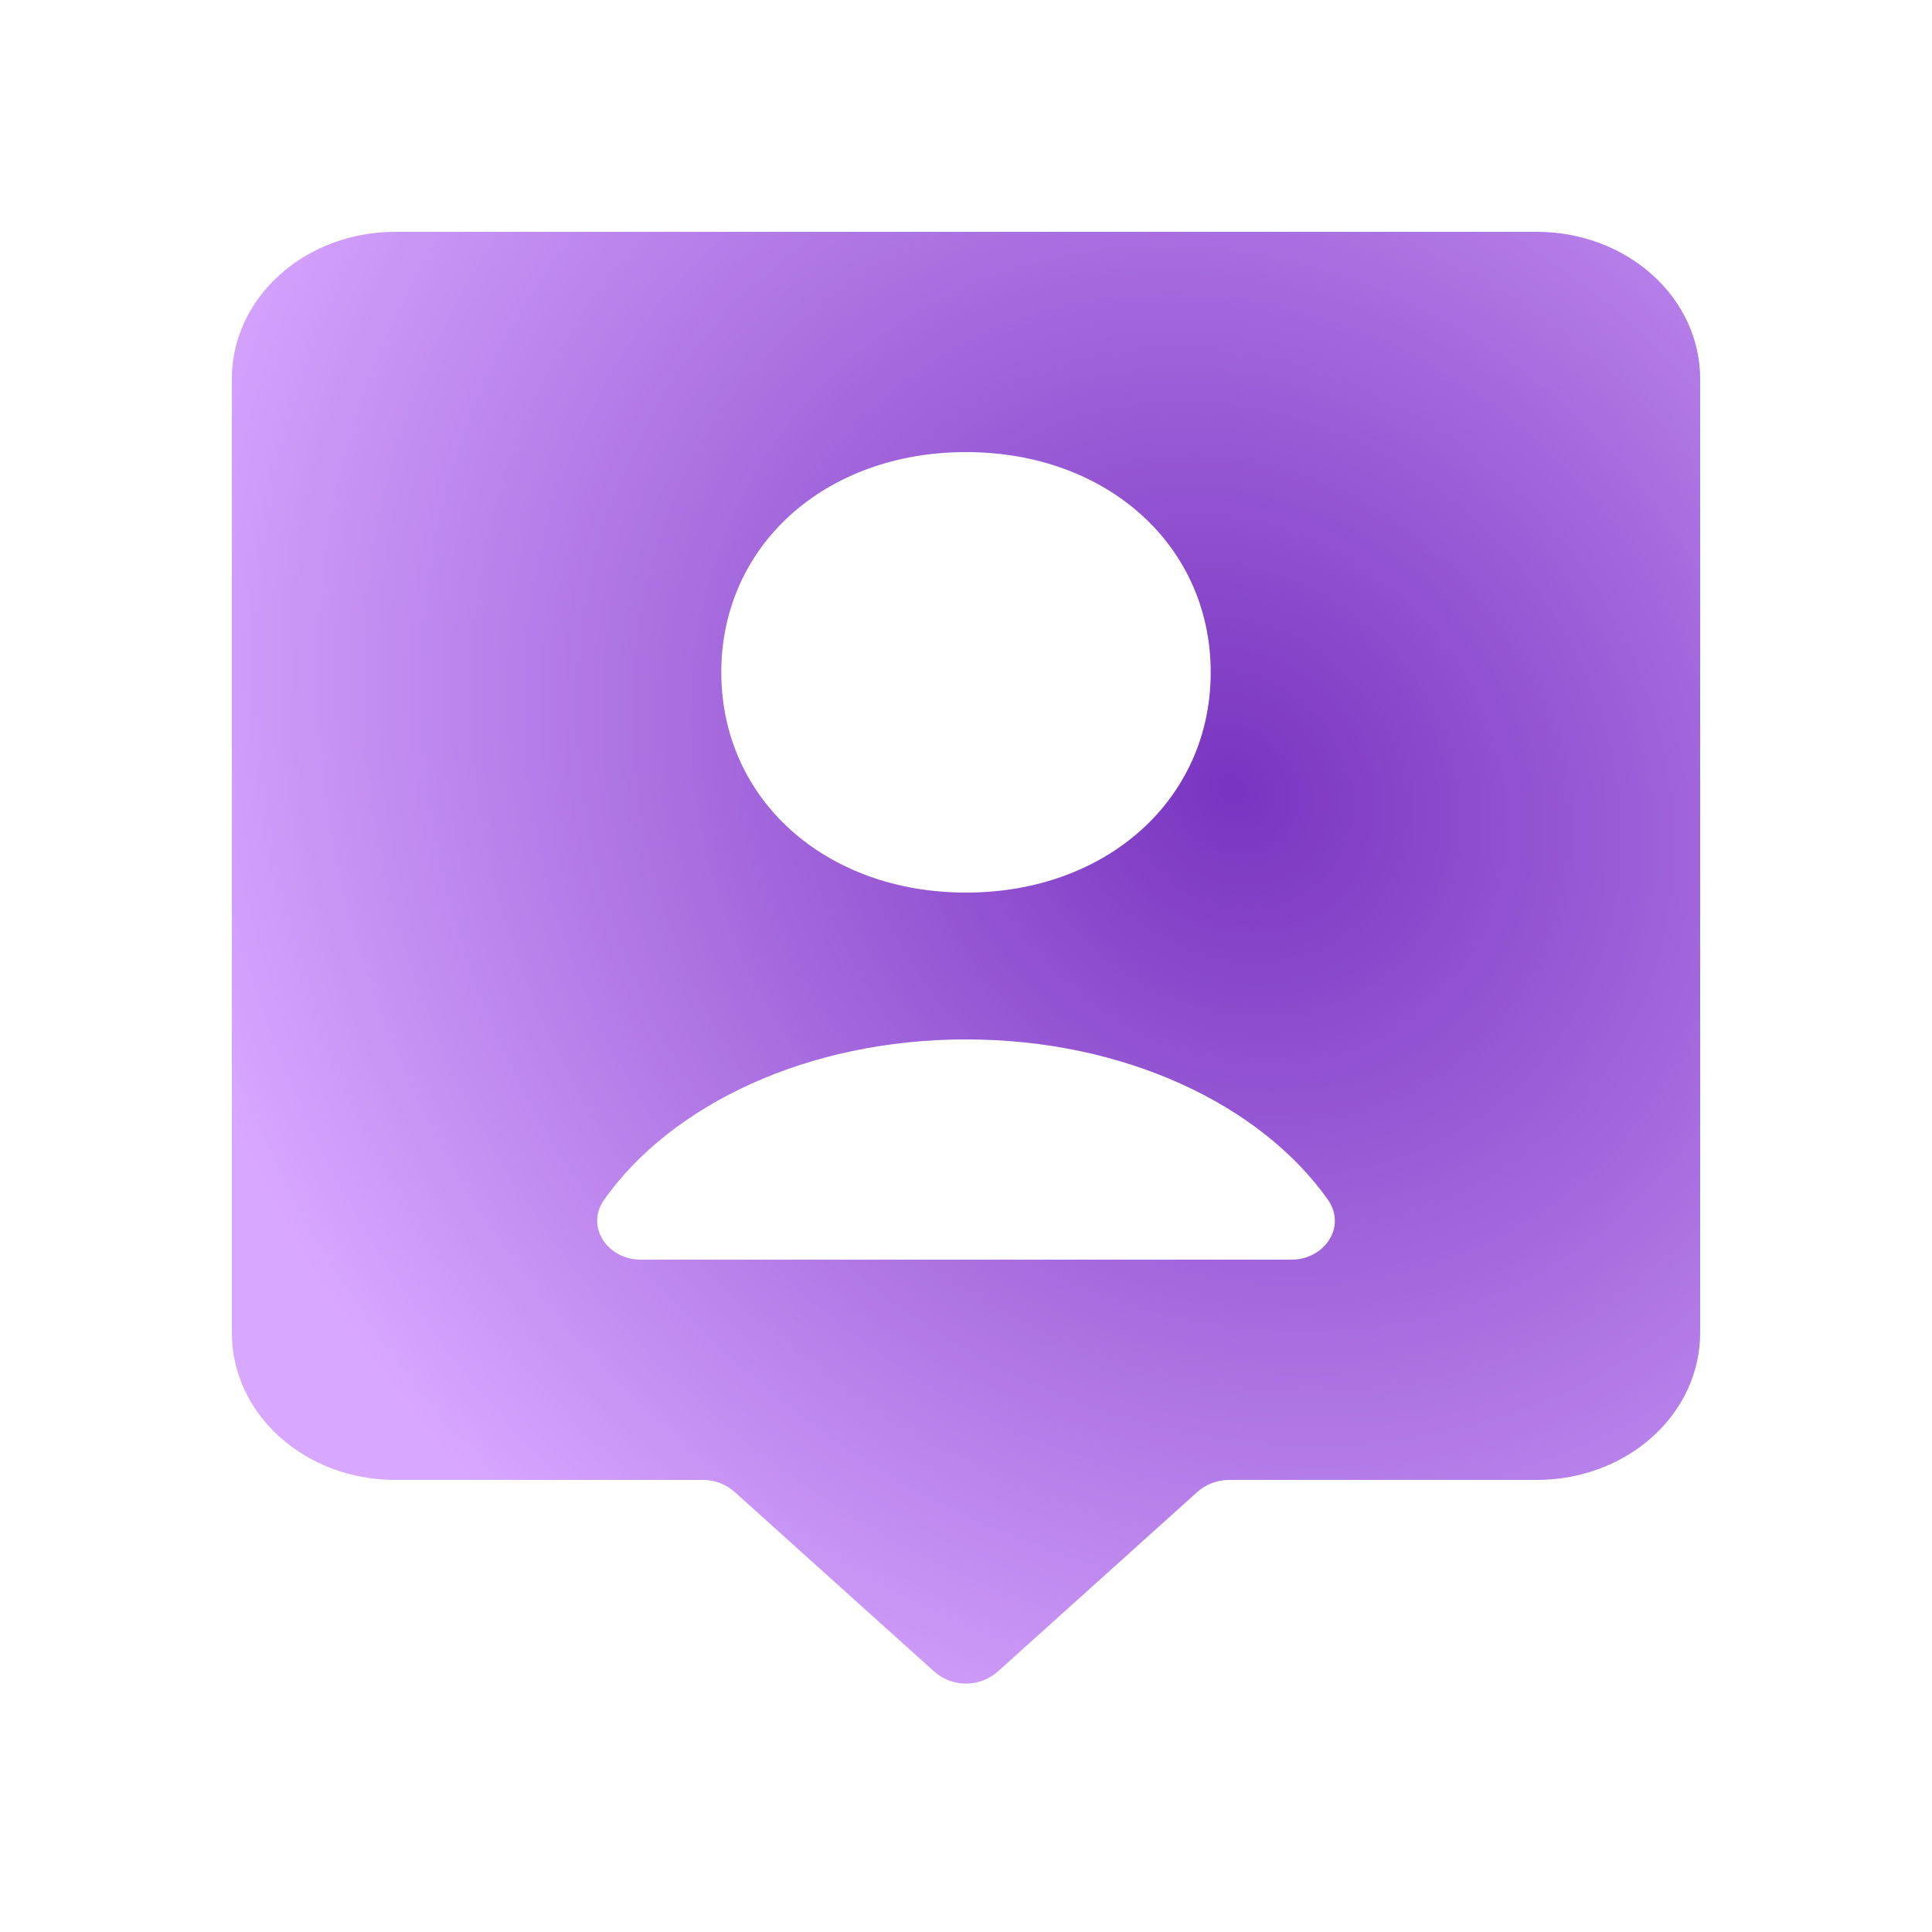<svg width="50" height="50" viewBox="0 0 50 50" fill="none" xmlns="http://www.w3.org/2000/svg">
<rect width="50" height="50"/>
<g style="mix-blend-mode:multiply" opacity="0.8">
<path d="M39.778 6H10.222C9.102 6 8.028 6.4 7.237 7.113C6.445 7.826 6 8.792 6 9.8V34.5C6 35.508 6.445 36.474 7.237 37.187C8.028 37.9 9.102 38.3 10.222 38.3H18.191C18.497 38.3 18.793 38.413 19.02 38.618L24.171 43.254C24.642 43.678 25.358 43.678 25.829 43.254L30.98 38.618C31.207 38.413 31.503 38.3 31.809 38.3H39.778C40.898 38.3 41.971 37.9 42.763 37.187C43.555 36.474 44 35.508 44 34.5V9.8C44 8.792 43.555 7.826 42.763 7.113C41.971 6.4 40.898 6 39.778 6ZM25 11.7C28.646 11.7 31.333 14.117 31.333 17.4C31.333 20.683 28.646 23.1 25 23.1C21.356 23.1 18.667 20.683 18.667 17.4C18.667 14.117 21.356 11.7 25 11.7ZM16.581 32.6C15.723 32.6 15.141 31.746 15.637 31.046C17.378 28.587 20.904 26.9 25 26.9C29.097 26.9 32.624 28.587 34.364 31.046C34.86 31.746 34.278 32.6 33.421 32.6H16.581Z" fill="url(#paint0_radial_914_493)"/>
</g>
<defs>
<radialGradient id="paint0_radial_914_493" cx="0" cy="0" r="1" gradientUnits="userSpaceOnUse" gradientTransform="translate(31.838 20.511) rotate(135) scale(36.54 42.269)">
<stop stop-color="#5701B1"/>
<stop offset="0.719" stop-color="#CE91FF"/>
</radialGradient>
</defs>
</svg>
